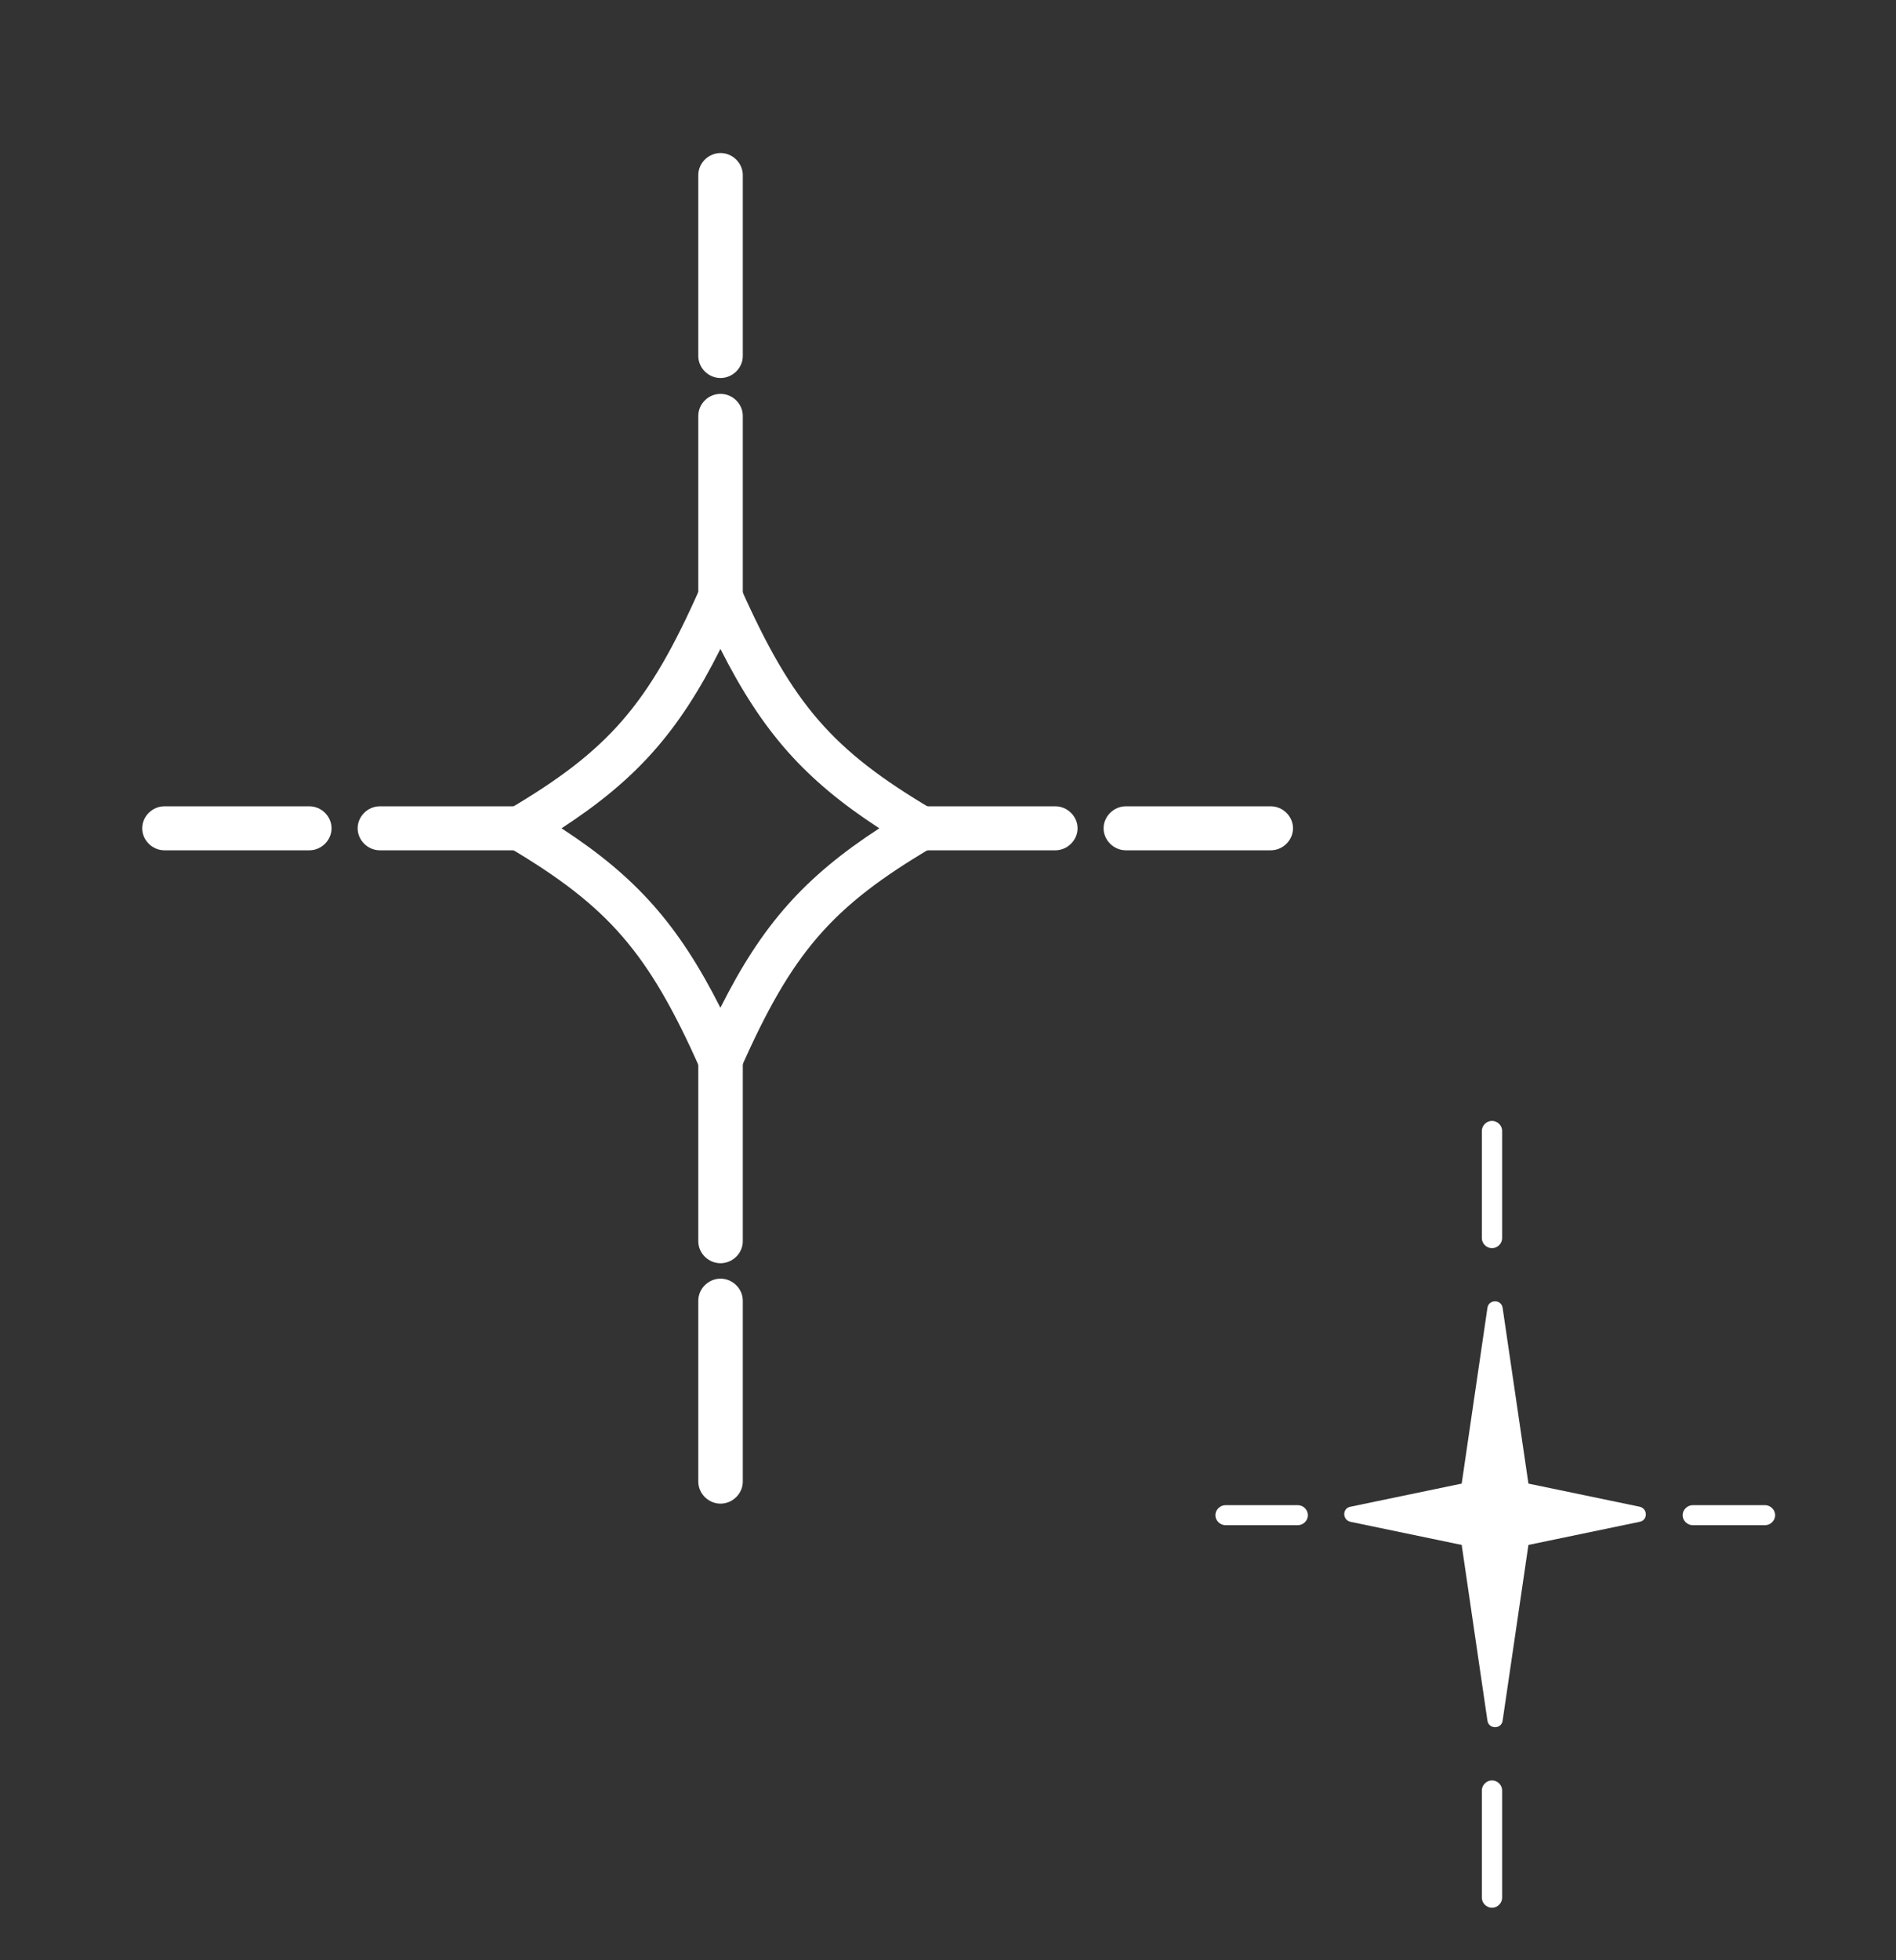 <svg width="30" height="31" viewBox="0 0 30 31" fill="none" xmlns="http://www.w3.org/2000/svg">
<rect x="0" y="0" width="30" height="31" fill="#333333" stroke="none"/>
<g clip-path="url(#clip0_14026_18271)">
<path d="M11.399 17.109C11.257 17.109 11.133 17.029 11.078 16.901C10.256 15.058 9.632 14.338 8.045 13.398C7.939 13.337 7.872 13.221 7.872 13.099C7.872 12.977 7.939 12.861 8.045 12.8C9.638 11.861 10.262 11.14 11.078 9.297C11.133 9.169 11.263 9.09 11.399 9.09C11.535 9.09 11.665 9.169 11.72 9.297C12.542 11.14 13.166 11.861 14.754 12.8C14.858 12.861 14.927 12.977 14.927 13.099C14.927 13.221 14.858 13.337 14.754 13.398C13.16 14.338 12.536 15.058 11.72 16.901C11.665 17.029 11.535 17.109 11.399 17.109ZM8.885 13.099C10.065 13.868 10.732 14.619 11.399 15.937C12.06 14.619 12.733 13.868 13.913 13.099C12.733 12.33 12.066 11.58 11.399 10.262C10.738 11.58 10.065 12.33 8.885 13.099Z" fill="white"/>
<path d="M11.401 19.977C11.209 19.977 11.049 19.819 11.049 19.63V16.767C11.049 16.578 11.209 16.42 11.401 16.42C11.592 16.42 11.753 16.578 11.753 16.767V19.63C11.753 19.819 11.592 19.977 11.401 19.977Z" fill="white"/>
<path d="M11.401 23.779C11.209 23.779 11.049 23.62 11.049 23.431V20.569C11.049 20.38 11.209 20.221 11.401 20.221C11.592 20.221 11.753 20.38 11.753 20.569V23.431C11.753 23.62 11.592 23.779 11.401 23.779Z" fill="white"/>
<path d="M11.401 5.978C11.209 5.978 11.049 5.819 11.049 5.63V2.768C11.049 2.579 11.209 2.42 11.401 2.42C11.592 2.42 11.753 2.579 11.753 2.768V5.63C11.753 5.819 11.592 5.978 11.401 5.978Z" fill="white"/>
<path d="M11.401 9.787C11.209 9.787 11.049 9.628 11.049 9.439V6.577C11.049 6.387 11.209 6.229 11.401 6.229C11.592 6.229 11.753 6.387 11.753 6.577V9.439C11.753 9.628 11.592 9.787 11.401 9.787Z" fill="white"/>
<path d="M16.698 13.447H14.406C14.214 13.447 14.054 13.288 14.054 13.099C14.054 12.91 14.214 12.751 14.406 12.751H16.698C16.889 12.751 17.05 12.91 17.05 13.099C17.05 13.288 16.889 13.447 16.698 13.447Z" fill="white"/>
<path d="M20.107 13.447H17.815C17.623 13.447 17.462 13.288 17.462 13.099C17.462 12.91 17.623 12.751 17.815 12.751H20.107C20.298 12.751 20.459 12.91 20.459 13.099C20.459 13.288 20.298 13.447 20.107 13.447Z" fill="white"/>
<path d="M4.894 13.447H2.602C2.411 13.447 2.25 13.288 2.25 13.099C2.25 12.91 2.411 12.751 2.602 12.751H4.894C5.086 12.751 5.246 12.91 5.246 13.099C5.246 13.288 5.086 13.447 4.894 13.447Z" fill="white"/>
<path d="M8.303 13.447H6.011C5.819 13.447 5.659 13.288 5.659 13.099C5.659 12.91 5.819 12.751 6.011 12.751H8.303C8.494 12.751 8.655 12.91 8.655 13.099C8.655 13.288 8.494 13.447 8.303 13.447Z" fill="white"/>
<path d="M24.184 24.432L25.945 24.066C26.074 24.041 26.074 23.858 25.945 23.828L24.184 23.462L23.776 20.685C23.758 20.544 23.554 20.544 23.535 20.685L23.128 23.462L21.367 23.828C21.237 23.852 21.237 24.035 21.367 24.066L23.128 24.432L23.535 27.209C23.554 27.349 23.758 27.349 23.776 27.209L24.184 24.432Z" fill="white"/>
<path d="M23.608 19.739C23.521 19.739 23.447 19.666 23.447 19.581V17.884C23.447 17.799 23.521 17.726 23.608 17.726C23.694 17.726 23.768 17.799 23.768 17.884V19.581C23.768 19.666 23.694 19.739 23.608 19.739Z" fill="white"/>
<path d="M20.535 24.12H19.392C19.305 24.12 19.231 24.047 19.231 23.962C19.231 23.876 19.305 23.803 19.392 23.803H20.535C20.621 23.803 20.695 23.876 20.695 23.962C20.695 24.047 20.621 24.12 20.535 24.12Z" fill="white"/>
<path d="M27.928 24.12H26.785C26.698 24.12 26.624 24.047 26.624 23.962C26.624 23.876 26.698 23.803 26.785 23.803H27.928C28.014 23.803 28.088 23.876 28.088 23.962C28.088 24.047 28.014 24.12 27.928 24.12Z" fill="white"/>
<path d="M23.608 30.17C23.521 30.17 23.447 30.096 23.447 30.011V28.314C23.447 28.229 23.521 28.156 23.608 28.156C23.694 28.156 23.768 28.229 23.768 28.314V30.011C23.768 30.096 23.694 30.17 23.608 30.17Z" fill="white"/>
</g>
<defs>
<clipPath id="clip0_14026_18271">
<rect width="30" height="30" fill="white" transform="translate(0 0.92)"/>
</clipPath>
</defs>
</svg>
